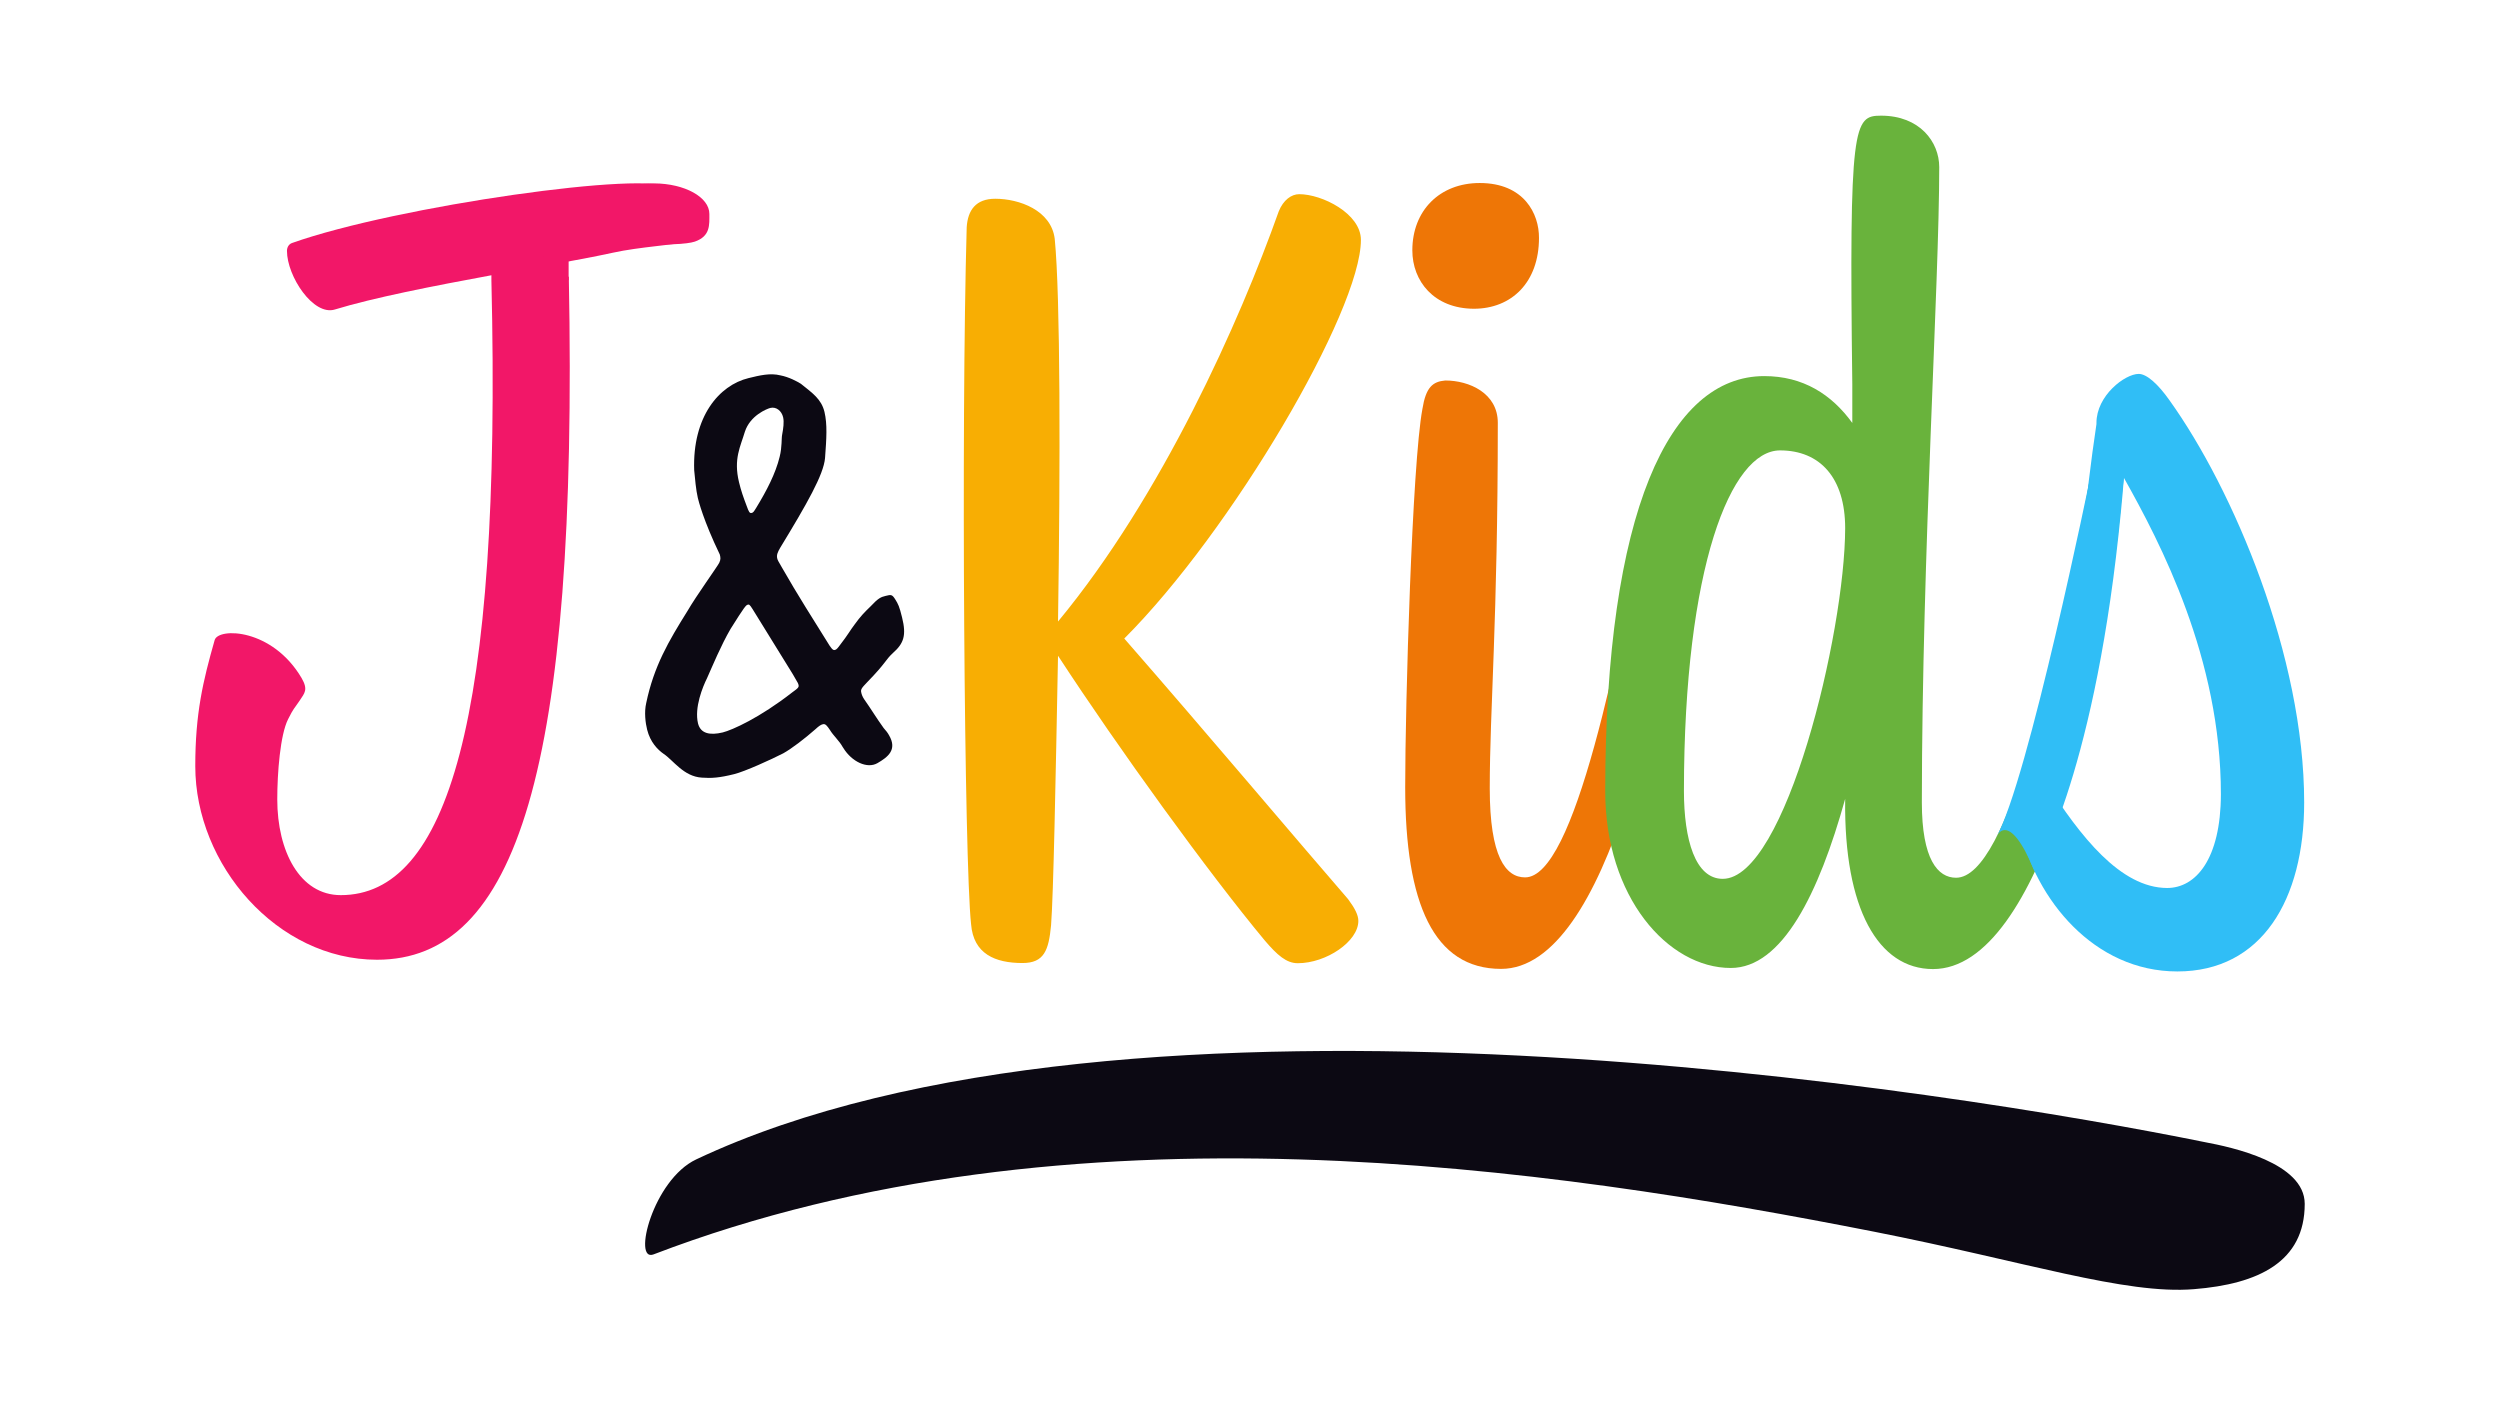 <?xml version="1.0" encoding="utf-8"?>
<!-- Generator: Adobe Illustrator 28.2.0, SVG Export Plug-In . SVG Version: 6.00 Build 0)  -->
<svg version="1.1" id="Calque_1" xmlns="http://www.w3.org/2000/svg" xmlns:xlink="http://www.w3.org/1999/xlink" x="0px" y="0px"
	 viewBox="0 0 1366 768" style="enable-background:new 0 0 1366 768;" xml:space="preserve">
<style type="text/css">
	.st0{fill:#F8AE03;}
	.st1{fill:#EE7606;}
	.st2{fill:#69B33C;}
	.st3{fill:#30BEF6;}
	.st4{fill:#F21768;}
	.st5{fill:#0C0913;}
</style>
<g>
	<path class="st0" d="M691,513.8c-30.6-36.8-79.9-104.9-112.9-155.5c-1.3,68.7-2.5,130.5-3.8,147.3c-1.3,13.7-3.8,20.6-15.6,20.6
		c-15,0-26.8-5-28.1-21.2c-3.7-33.7-5.5-271.5-2.4-380.8c0.6-9.4,5-15.6,15.6-15.6c13.1,0,30.6,6.3,32.5,21.9
		c3.1,31.2,3.1,123.6,1.8,209.1c56.8-68.6,99.3-164.1,120.6-224.1c2.5-6.2,6.9-9.4,11.2-9.4c12.5,0,33.7,10.6,33.7,25
		c0,38.7-70.6,159.1-129.3,217.8c43.7,50,97.3,113.6,122.3,142.4c3.7,5,5.6,8.7,5.6,11.9c0,11.2-17.5,23.1-33.1,23.1
		C702.9,526.3,697.9,521.9,691,513.8z"/>
	<path class="st1" d="M903.3,259.2c0.6-4.4,2.5-6.9,4.4-6.9c5.6,0,12.5,9.4,12.5,18.7c-8.8,103-41.9,258.4-100,258.4
		c-36.8,0-52.4-35.6-52.4-99.3c0-45.6,3.8-176.7,9.4-206.6c1.9-11.9,5.6-15,12.5-15.6c13.1,0,28.7,6.9,28.7,23.1
		c0,108-4.4,156.7-4.4,199.7c0,37.5,8.7,48.7,19.3,48.7C860.2,479.5,883.9,361.5,903.3,259.2z M771.7,136.8
		c0-21.8,15-36.8,36.8-36.8c24.3,0,32.5,16.9,32.4,30c0,24.3-15,38.7-35.6,38.7C783.5,168.6,771.7,153.6,771.7,136.8z"/>
	<path class="st2" d="M1142.4,259.3c1.2-3.7,1.9-6.9,4.4-6.9c5.6,0,13.1,9.4,12.5,18.7c-8.8,102.4-43.8,258.4-103.1,258.4
		c-30,0-48.7-33.1-48-92.4v-0.6c-14.4,51.8-34.4,92.4-62.5,92.4c-34.3,0-68.7-38.7-68.6-96.8c0.1-152.3,35-226.6,86.9-226.6
		c21.2,0,36.8,10,48.1,25.6c0-8.7,0-15.6,0-21.2c-1.8-142.3,0.7-146.7,15.7-146.7c21.2,0,31.8,14.4,31.8,28.1
		c0,64.3-9.4,211-9.5,347.1c0,31.2,8.7,41.2,18.7,41.2C1097.4,479.6,1123.6,361.6,1142.4,259.3z M920.1,432.1
		c0,26.8,6.2,48.1,21.2,48.1c34.3,0,66.8-134.2,66.9-191.6c0-27.5-13.7-42.5-35.6-42.5C945.8,246.1,920.2,309.7,920.1,432.1z"/>
	<path class="st3" d="M1189.7,530.8c-45.6,0-77.4-39.4-86.1-78.1c-5-15.6,7.5-33.7,14.4-25c18.7,29.3,40.6,57.4,66.1,57.5
		c15.6,0,29.3-15.6,29.4-51.2c0-74.3-33-137.3-53-172.9c-1.3,11.2-3.1,22.5-3.8,30.6c-0.6,6.2-2.5,8.1-5,8.1
		c-7.5,0-13.7-6.9-13.1-12.5c1.3-13.1,3.8-35,6.9-55.6l0-0.6c0-15,15.6-26.8,23.1-26.8c4.4,0,10.6,5.6,16.8,14.4
		c34.9,48.7,73.6,139.9,73.6,219.8C1259,491.5,1235.9,530.8,1189.7,530.8z"/>
	<g>
		<g>
			<path class="st4" d="M117.3,349.7c2.1-6.9,31.5-6.4,47.5,20.8c3.7,6.4,1.6,8.2-1,12.2c-3.2,4.8-3.2,3.9-6.4,10.3
				c-4.3,8.5-5.9,29.4-5.9,43.8c0,28.3,12.3,52.3,34.7,52.3c57.7,0,88.1-94,82.3-336l0-2.7c-32,5.9-64.6,12.3-85.5,18.7
				c-11.8,3.7-26.2-18.2-26.2-32c0-2.1,1.1-3.7,2.7-4.3c57.2-20.3,197.1-40,206.2-29.9c1.6,2.1,14.4,13.9,18.7,20.3l-5.3,8.5
				c-10.1,2.1-29.9,3.2-44.3,6.4c-9.6,2.1-21.4,4.3-33.1,6.4c3.7,2.1,6.9,4.8,9.1,6.9C316,421.8,281.8,524.4,206,524.4
				c-54.5,0-99.3-51.8-99.3-105.8C106.7,389.8,110.9,372.2,117.3,349.7z"/>
			<polygon class="st4" points="310.7,153.1 310.7,139.9 297.1,139.9 297.1,154.2 			"/>
		</g>
		<path class="st4" d="M387.6,116.9c0,6,0.6,12.1-7.9,15.1c-4.6,1.6-16.4,1.6-22.2,1.6c-16.7,0-30.1-7.5-30.1-16.7
			s13.5-16.7,30.1-16.7C374.1,100.3,387.6,107.7,387.6,116.9z"/>
	</g>
	<path class="st5" d="M492.9,337.4c-1.5-6.1-2.1-7.3-3.8-10c-1.7-2.7-2.3-2.5-5.2-1.8c-2.6,0.6-4.1,1.3-8.2,5.7
		c-3.3,3.2-5.5,5.4-8.8,10c-2.3,3-3.7,5.7-7.6,10.7c-1.5,2.1-2.3,3-3,3.1c-0.6,0.2-1.3,0.3-3-2.3c-9-14.5-17.2-27.2-26.1-42.8
		c-1.8-3-2.4-4.2-2.5-4.8c-0.5-1.9,0.2-3.5,1.6-5.9c14.6-24,23.7-39.9,24.5-49c0.8-10.8,1.3-18.4-0.3-25.2
		c-1.7-7.1-6.7-10.4-12.9-15.4c-2.1-1.3-6.5-3.7-11.2-4.6c-5.5-1.4-11.3,0-17.4,1.5c-16.1,3.9-30.7,21.1-29.7,50.3
		c0.4,4.3,1,11,2,15.2c0.4,1.6,3,12.2,12,30.9c0.4,1.6,0.6,2.6-0.3,4.5c-0.9,1.9-12.6,18.1-17.4,26.4
		c-10.3,16.5-18.3,30.1-22.5,50.2c-1.2,5.1-0.4,11,0.5,14.6c1.7,6.8,5.7,10.9,9,13.2c5.3,3.5,10.9,12.4,20.9,13
		c5.2,0.4,9.6,0.1,17.6-1.9c5.8-1.4,20.5-8.1,26.9-11.4c4.5-2.5,11.7-8,17.6-13.2c1.9-1.8,3.1-2.5,4.1-2.7c1.3-0.3,2.2,0.8,3.8,3.2
		c1.8,3,5.1,5.9,6.9,9.2c0.1,0.2,0.2,0.4,0.4,0.6c4.6,7.5,13,11.5,18.6,8.3c5.7-3.3,11-7.3,6.4-15.2c-0.7-1.3-1.7-2.6-2.8-3.8
		c0,0-0.1-0.1-0.1-0.1c-4.2-5.8-7-10.6-10.7-15.8c-1-1.5-1.4-2.7-1.6-3.7c-0.4-1.6,0.1-2.4,3.1-5.5c10.9-11.2,9.7-11.9,14.2-16.1
		C493.9,351.5,495.3,347.1,492.9,337.4z M407,235.9c2.9-8.9,12-12.5,13.9-13c3.2-0.8,6.2,1.6,7,5.1c0.6,2.6,0.1,6.1-0.5,9.3
		c-0.5,2.2,0,6.8-1.4,12.3c-2.2,9.1-7.1,18.5-12.7,27.7c-1.5,2.4-1.7,2.8-2.7,3c-1,0.2-1.5-0.7-2.6-3.8c-1.9-5-3-8.1-4.2-13
		C400.7,250.7,404.6,244,407,235.9z M432.9,378.3c-17.8,13.9-32.8,20.6-38,21.9c-7.1,1.7-12.1,0.6-13.5-4.9
		c-2.1-8.7,2.6-20.1,4.9-24.7c3.1-6.9,7.6-17.9,12.9-27c7.6-12.1,8.4-13,9.4-13.2c0.6-0.2,1-0.2,2.6,2.4l22,35.6
		c1.8,3.3,2.9,4.8,3,5.4C436.7,375.4,436.4,375.8,432.9,378.3z"/>
	<path class="st5" d="M1259.3,657.8c0-22.5-40-31-54.4-33.7c-135.5-27.5-588.9-101.8-824.5,9.4c-23.7,11.2-34.9,56.4-23.3,51.9
		c228-87.3,491.4-46.9,666.9-12.4c82.3,16.2,137.3,34.5,174.8,31.4C1234,701.6,1259.3,689.5,1259.3,657.8z"/>
	<path class="st3" d="M1142.4,259.3c0,0-34.3,168.2-51.8,198.4c0,0,6.4-17.2,21.2,18.6c0,0,31.2-49.6,45.8-184.4
		C1172.1,158.1,1142.4,259.3,1142.4,259.3z"/>
</g>
</svg>
